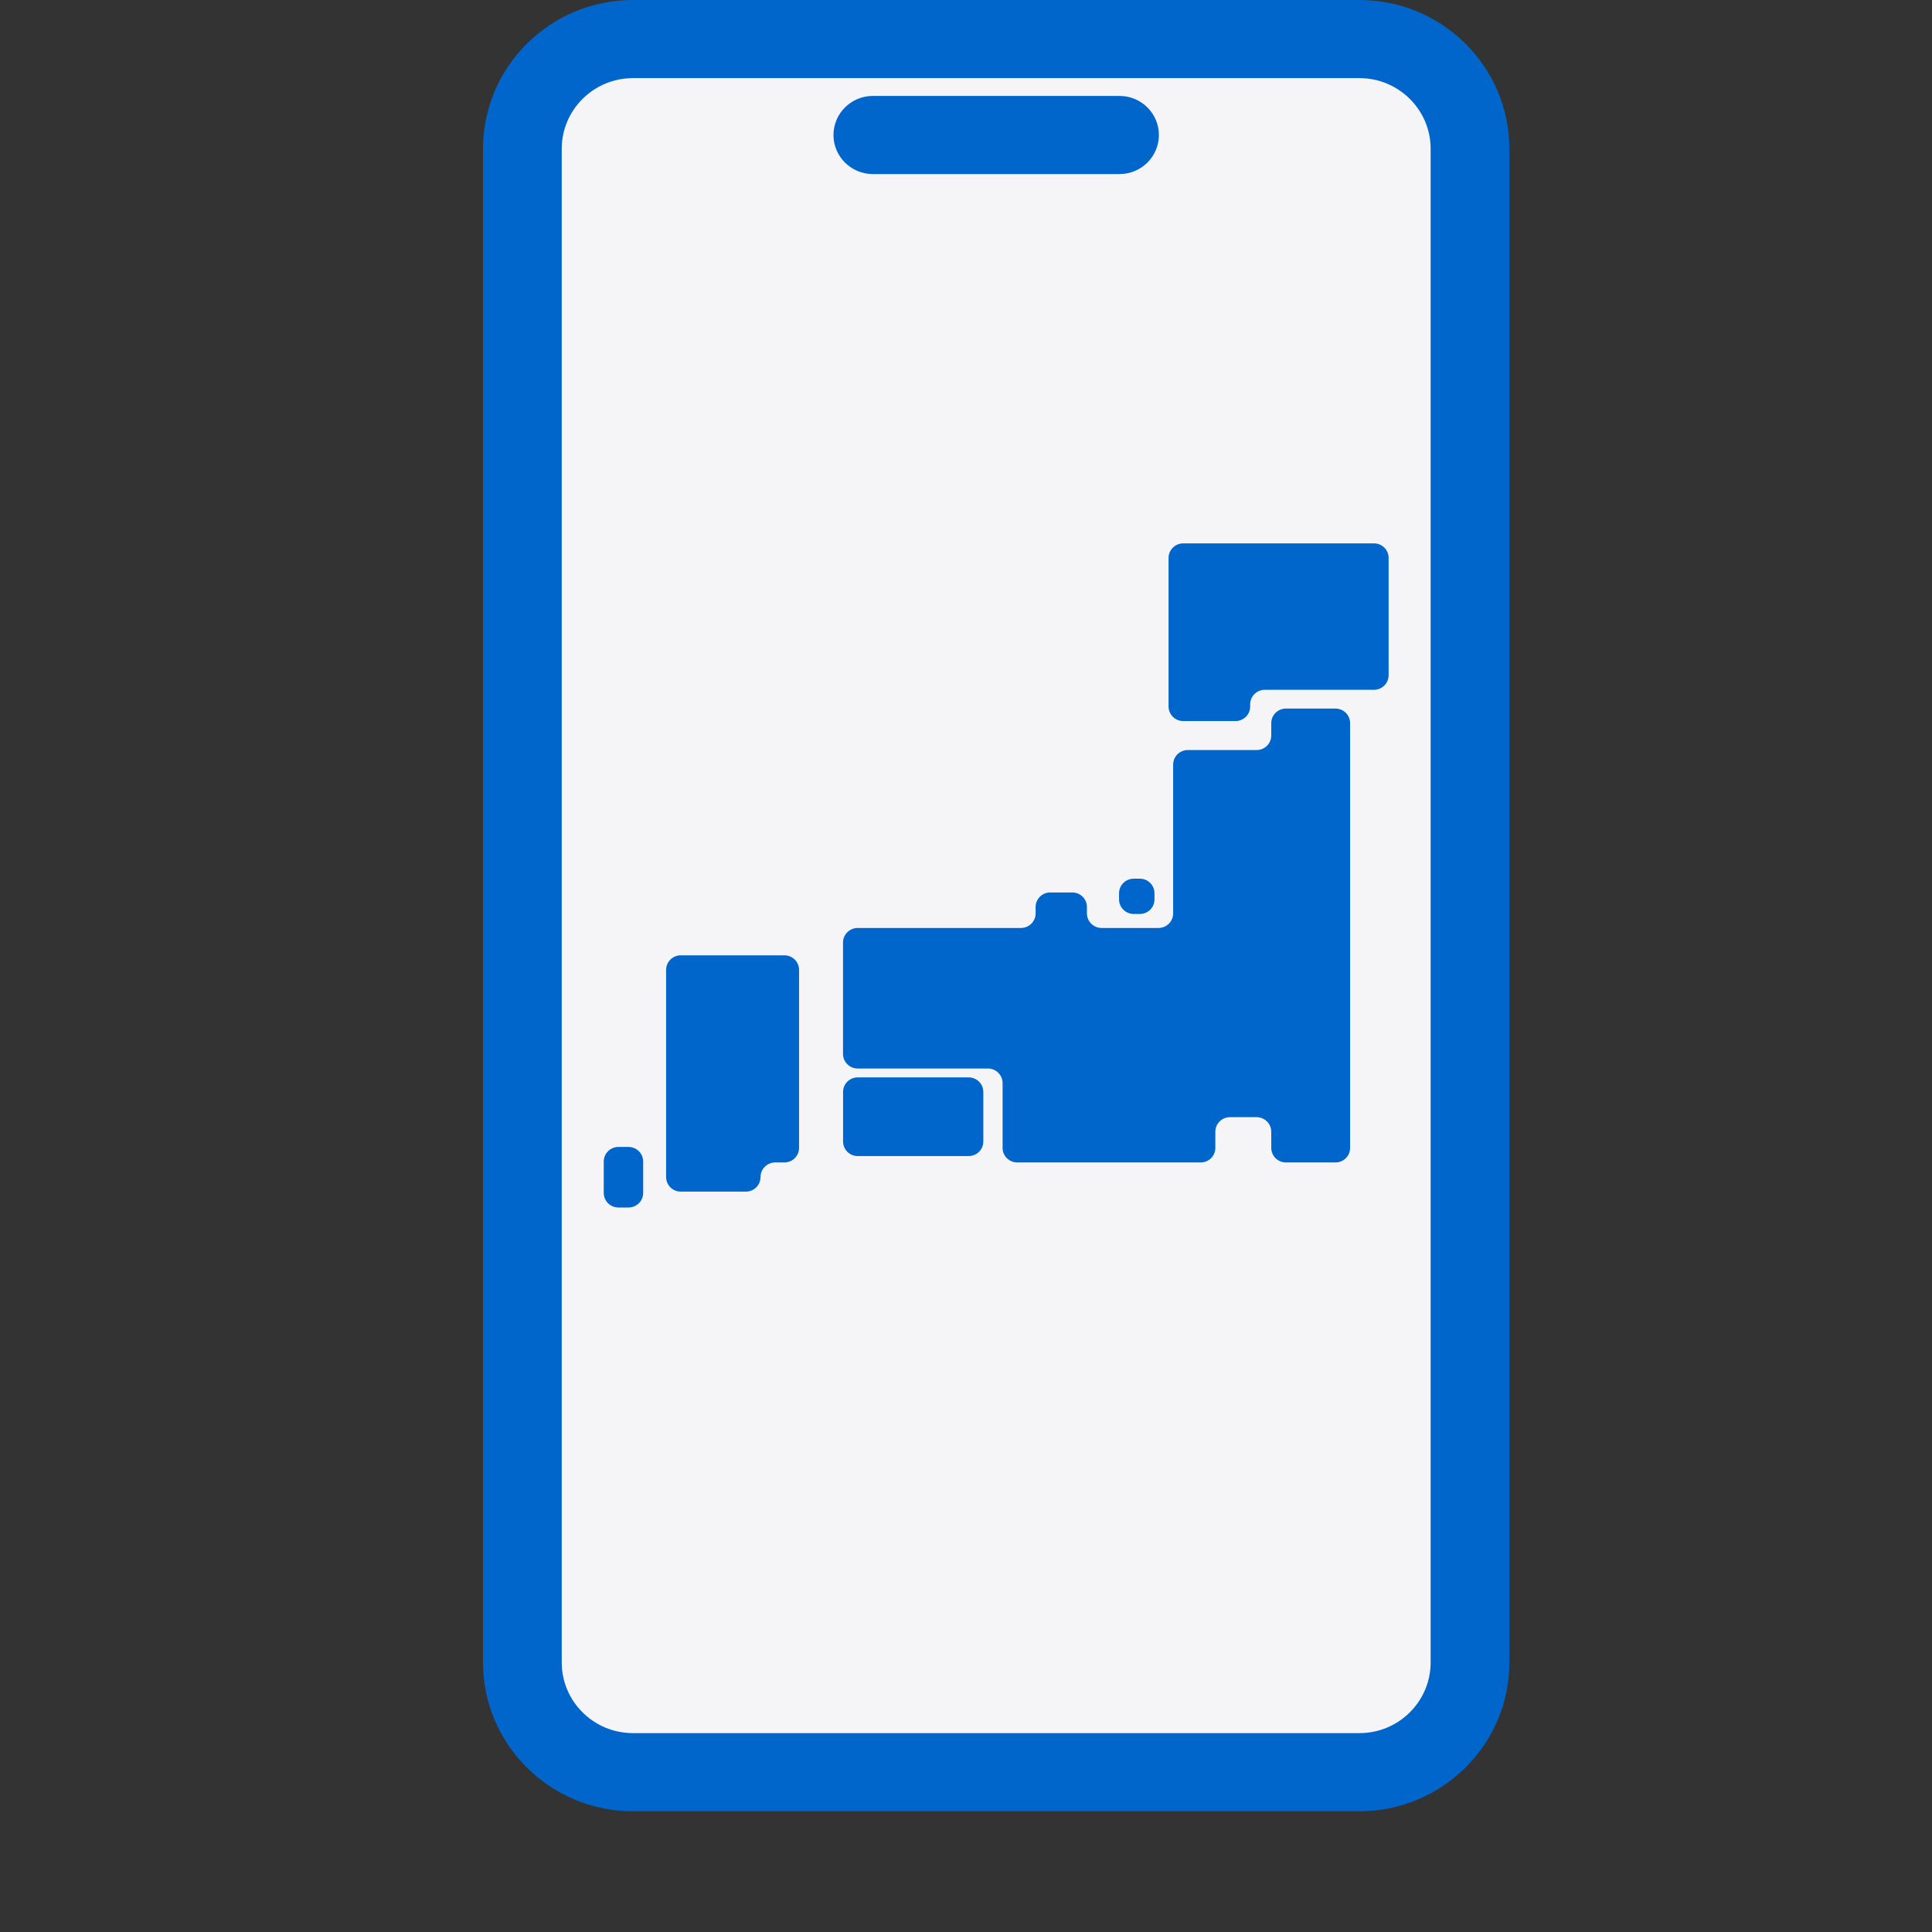 <svg width="32" height="32" viewBox="0 0 32 32" fill="none" xmlns="http://www.w3.org/2000/svg">
<rect x="0" y="0" width="32" height="32" fill="#333333" stroke="none"/>
<g clip-path="url(#clip0_191_876)">
<path d="M22.517 0.647H10.483C9.472 0.647 8.652 1.461 8.652 2.465V27.535C8.652 28.539 9.472 29.353 10.483 29.353H22.517C23.528 29.353 24.348 28.539 24.348 27.535V2.465C24.348 1.461 23.528 0.647 22.517 0.647Z" fill="#F5F5F7"/>
<path d="M22.517 0H10.483C9.113 0 8 1.105 8 2.465V27.535C8 28.894 9.113 30 10.483 30H22.517C23.885 30 25 28.895 25 27.535V2.465C25 1.106 23.887 0 22.517 0ZM23.696 27.535C23.696 28.181 23.167 28.706 22.517 28.706H10.483C9.833 28.706 9.304 28.181 9.304 27.535V2.465C9.304 1.819 9.833 1.294 10.483 1.294H22.517C23.167 1.294 23.696 1.819 23.696 2.465V27.535Z" fill="#0066CC"/>
<path d="M18.543 1.589H14.457C14.097 1.589 13.805 1.879 13.805 2.236C13.805 2.593 14.097 2.883 14.457 2.883H18.543C18.903 2.883 19.195 2.593 19.195 2.236C19.195 1.879 18.903 1.589 18.543 1.589Z" fill="#0066CC"/>
<g clip-path="url(#clip1_191_876)">
<path d="M19.598 9C19.464 9 19.355 9.108 19.355 9.241V11.701C19.355 11.835 19.464 11.943 19.598 11.943H20.464C20.598 11.943 20.707 11.835 20.707 11.701V11.666C20.707 11.533 20.816 11.425 20.95 11.425H22.758C22.892 11.425 23 11.316 23 11.183V9.241C23 9.108 22.892 9 22.758 9H19.598H19.598Z" fill="#0066CC"/>
<path d="M20.813 12.423H19.674C19.54 12.423 19.431 12.531 19.431 12.665V15.129C19.431 15.262 19.322 15.37 19.188 15.37H18.246C18.112 15.37 18.003 15.262 18.003 15.129V15.023C18.003 14.89 17.895 14.782 17.761 14.782H17.395C17.261 14.782 17.153 14.89 17.153 15.023V15.129C17.153 15.262 17.044 15.37 16.91 15.37H14.206C14.072 15.37 13.963 15.478 13.963 15.612V17.456C13.963 17.589 14.072 17.698 14.206 17.698H16.363C16.497 17.698 16.606 17.806 16.606 17.939V19.013C16.606 19.146 16.715 19.254 16.849 19.254H19.887C20.021 19.254 20.13 19.146 20.13 19.013V18.745C20.13 18.612 20.238 18.504 20.372 18.504H20.813C20.947 18.504 21.056 18.612 21.056 18.745V19.013C21.056 19.146 21.165 19.254 21.299 19.254H22.119C22.253 19.254 22.362 19.146 22.362 19.013V11.977C22.362 11.844 22.253 11.736 22.119 11.736H21.299C21.165 11.736 21.056 11.844 21.056 11.977V12.182C21.056 12.315 20.947 12.423 20.813 12.423H20.813Z" fill="#0066CC"/>
<path d="M16.045 17.845H14.206C14.072 17.845 13.964 17.953 13.964 18.086V18.907C13.964 19.04 14.072 19.148 14.206 19.148H16.045C16.179 19.148 16.287 19.04 16.287 18.907V18.086C16.287 17.953 16.179 17.845 16.045 17.845Z" fill="#0066CC"/>
<path d="M11.033 18.785V19.495C11.033 19.629 11.141 19.737 11.275 19.737H12.354C12.488 19.737 12.597 19.629 12.597 19.495C12.597 19.362 12.706 19.254 12.84 19.254H12.992C13.126 19.254 13.235 19.146 13.235 19.012V16.065C13.235 15.931 13.126 15.823 12.992 15.823H11.275C11.141 15.823 11.033 15.931 11.033 16.065V18.785L11.033 18.785Z" fill="#0066CC"/>
<path d="M10.41 18.997H10.243C10.109 18.997 10 19.105 10 19.239V19.759C10 19.892 10.109 20 10.243 20H10.41C10.544 20 10.653 19.892 10.653 19.759V19.239C10.653 19.105 10.544 18.997 10.41 18.997Z" fill="#0066CC"/>
<path d="M18.88 14.554H18.778C18.644 14.554 18.535 14.662 18.535 14.795V14.897C18.535 15.03 18.644 15.138 18.778 15.138H18.88C19.014 15.138 19.122 15.03 19.122 14.897V14.795C19.122 14.662 19.014 14.554 18.88 14.554Z" fill="#0066CC"/>
</g>
</g>
<defs>
<clipPath id="clip0_191_876">
<rect width="17" height="30" fill="white" transform="translate(8)"/>
</clipPath>
<clipPath id="clip1_191_876">
<rect width="13" height="11" fill="white" transform="translate(10 9)"/>
</clipPath>
</defs>
</svg>
